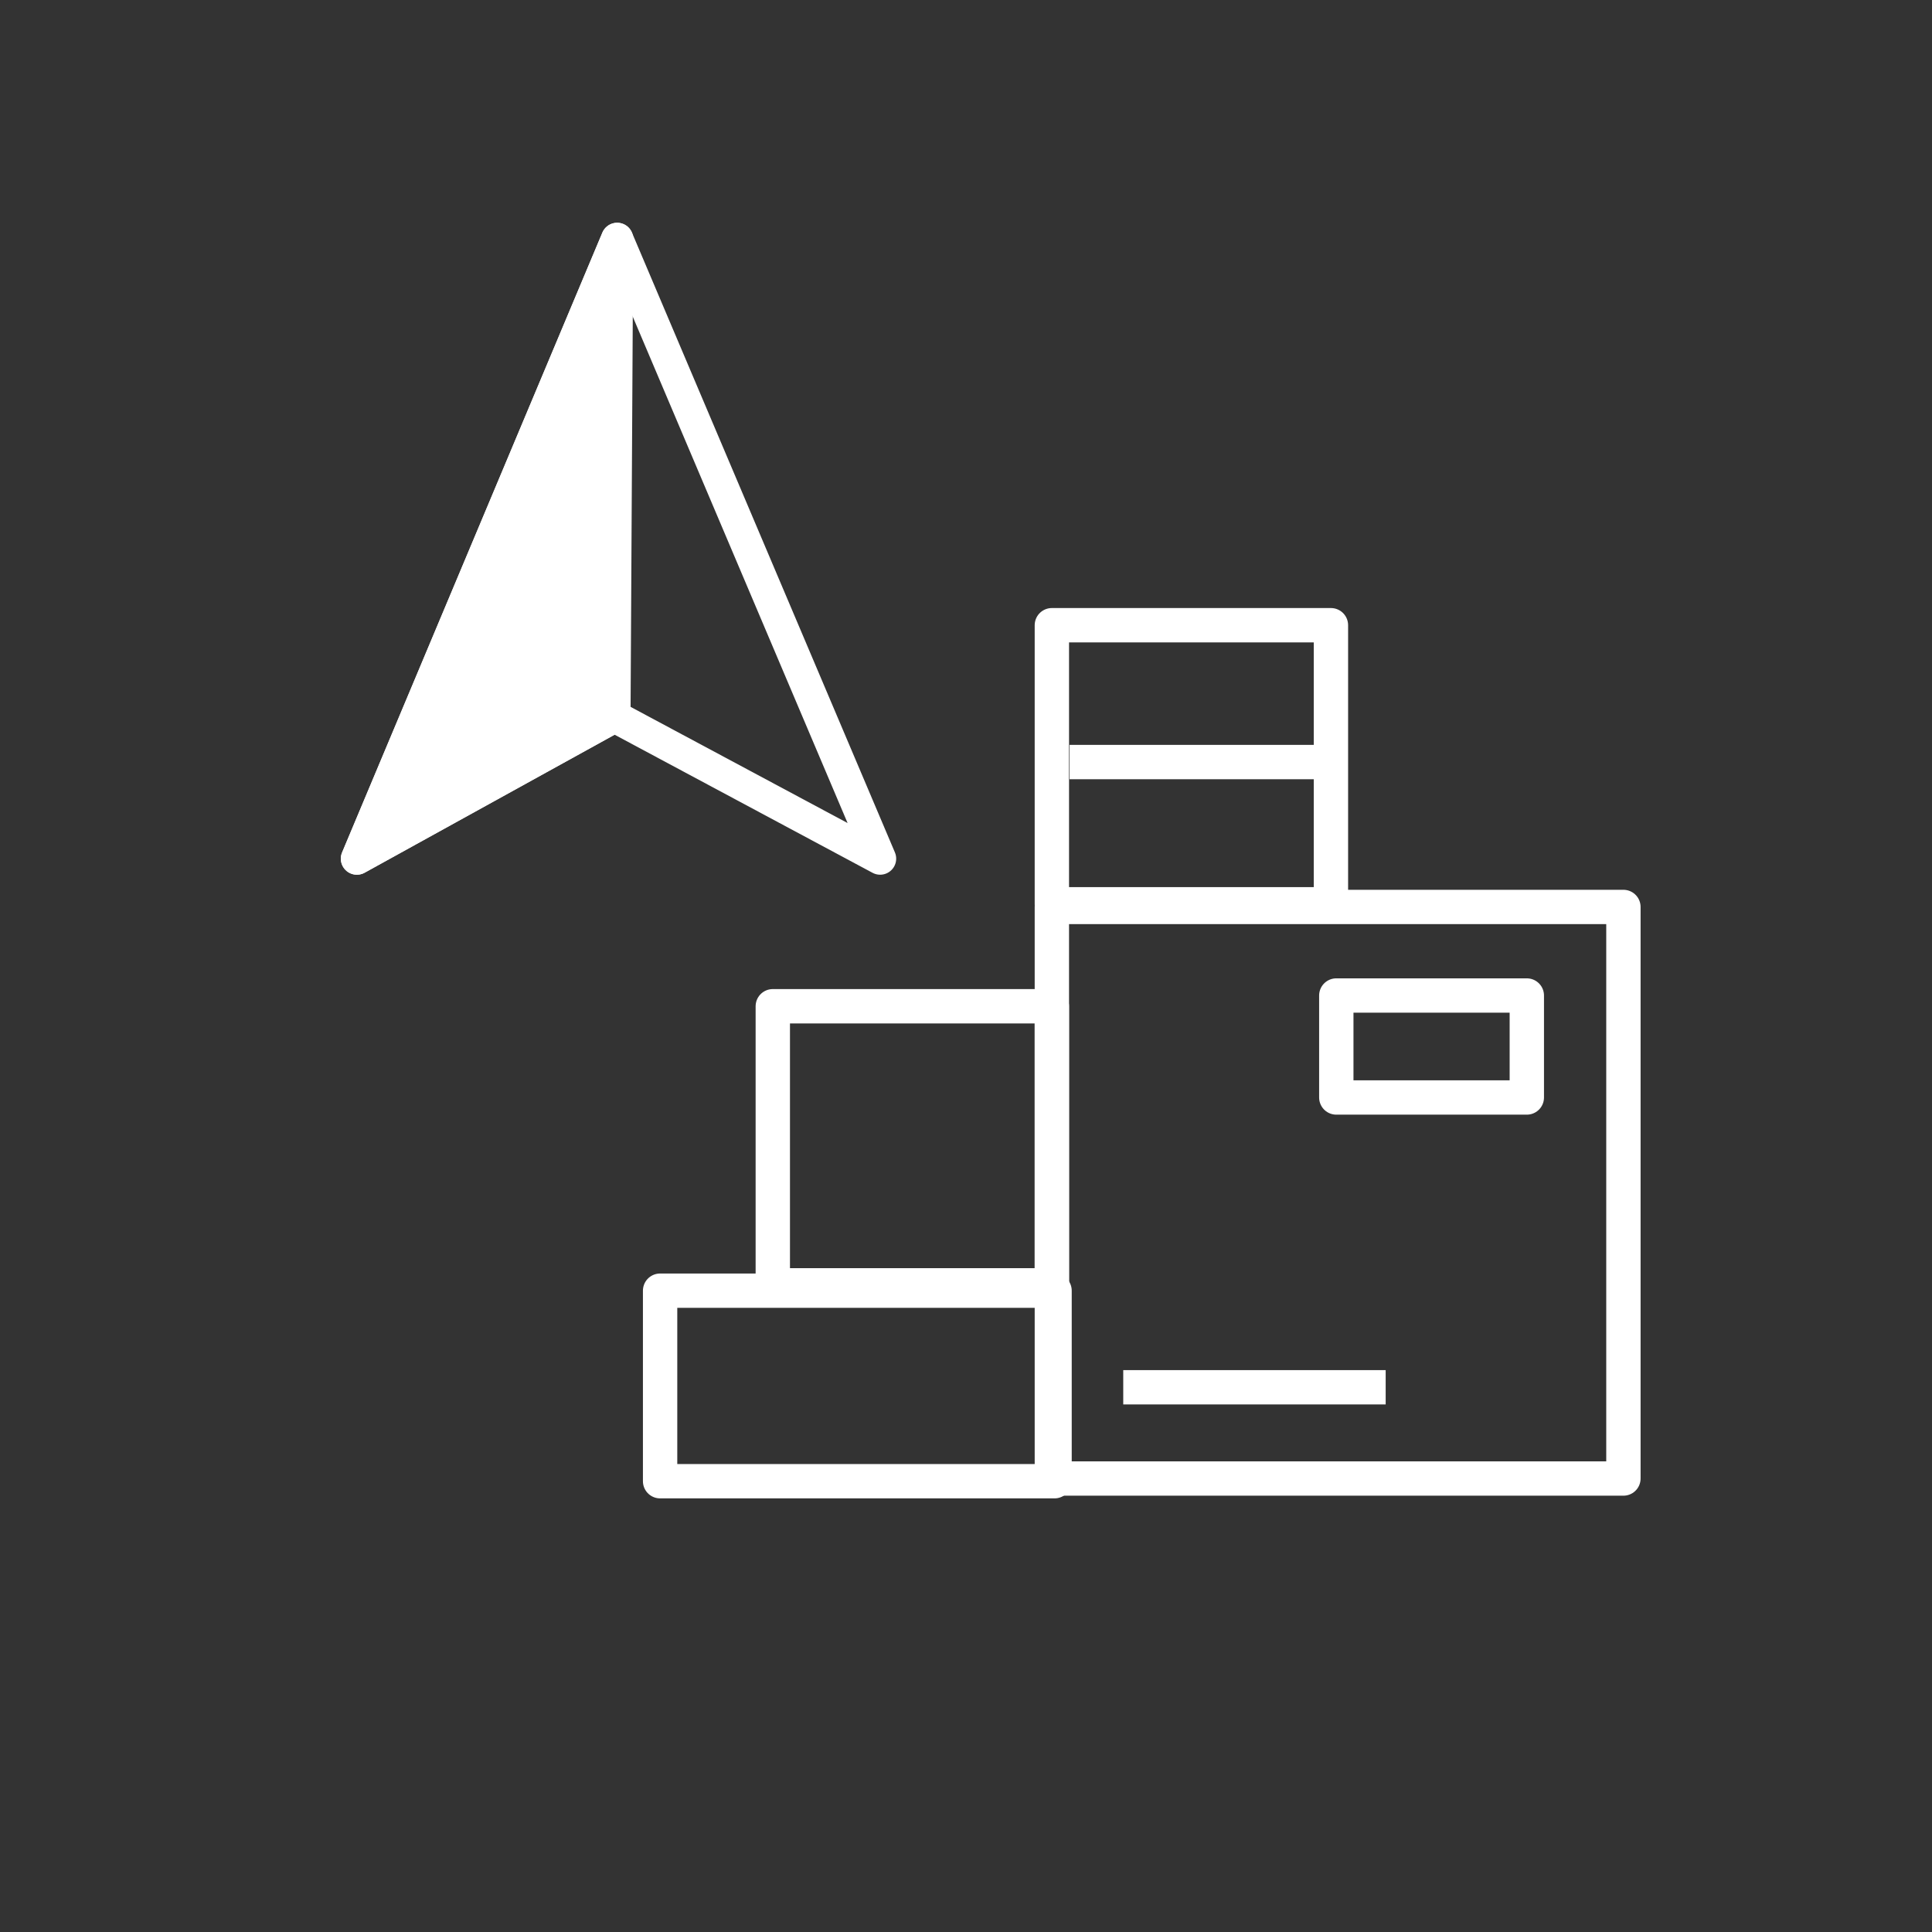 <?xml version="1.0" encoding="utf-8"?>
<!-- Generator: Adobe Illustrator 22.1.0, SVG Export Plug-In . SVG Version: 6.00 Build 0)  -->
<svg version="1.1" id="Layer_1" xmlns="http://www.w3.org/2000/svg" xmlns:xlink="http://www.w3.org/1999/xlink" x="0px" y="0px"
	 viewBox="0 0 72 72" style="enable-background:new 0 0 72 72;" xml:space="preserve">
<rect x="0" y="0" width="72" height="72" fill="#333333" stroke="none"/>
<style type="text/css">
	.st0{fill:none;stroke:#FFFFFF;stroke-width:1.196;stroke-linejoin:round;stroke-miterlimit:10;}
	.st1{fill:#FFFFFF;stroke:#FFFFFF;stroke-width:1.196;stroke-linejoin:round;stroke-miterlimit:10;}
	.st2{fill:none;stroke:#FFFFFF;stroke-width:1.28;stroke-linecap:square;stroke-linejoin:round;stroke-miterlimit:10;}
</style>
<g>
	<polygon class="st0" points="23,8.9 32.8,32 22.9,26.7 13.3,32 	"/>
	<polygon class="st1" points="23,8.9 22.9,26.7 13.3,32 	"/>
</g>
<g>
	<line class="st2" x1="51" y1="51.7" x2="42.5" y2="51.7"/>
	<line class="st2" x1="49" y1="28.4" x2="40.5" y2="28.4"/>
	<rect x="39.2" y="33.8" class="st2" width="21.3" height="21.3"/>
	<rect x="28.8" y="37.5" class="st2" width="10.4" height="10.4"/>
	<rect x="39.2" y="23.3" class="st2" width="10.4" height="10.4"/>
	<rect x="24.6" y="48.1" class="st2" width="14.7" height="7.1"/>
	<rect x="49.8" y="37.1" class="st2" width="7.1" height="3.8"/>
</g>
</svg>
